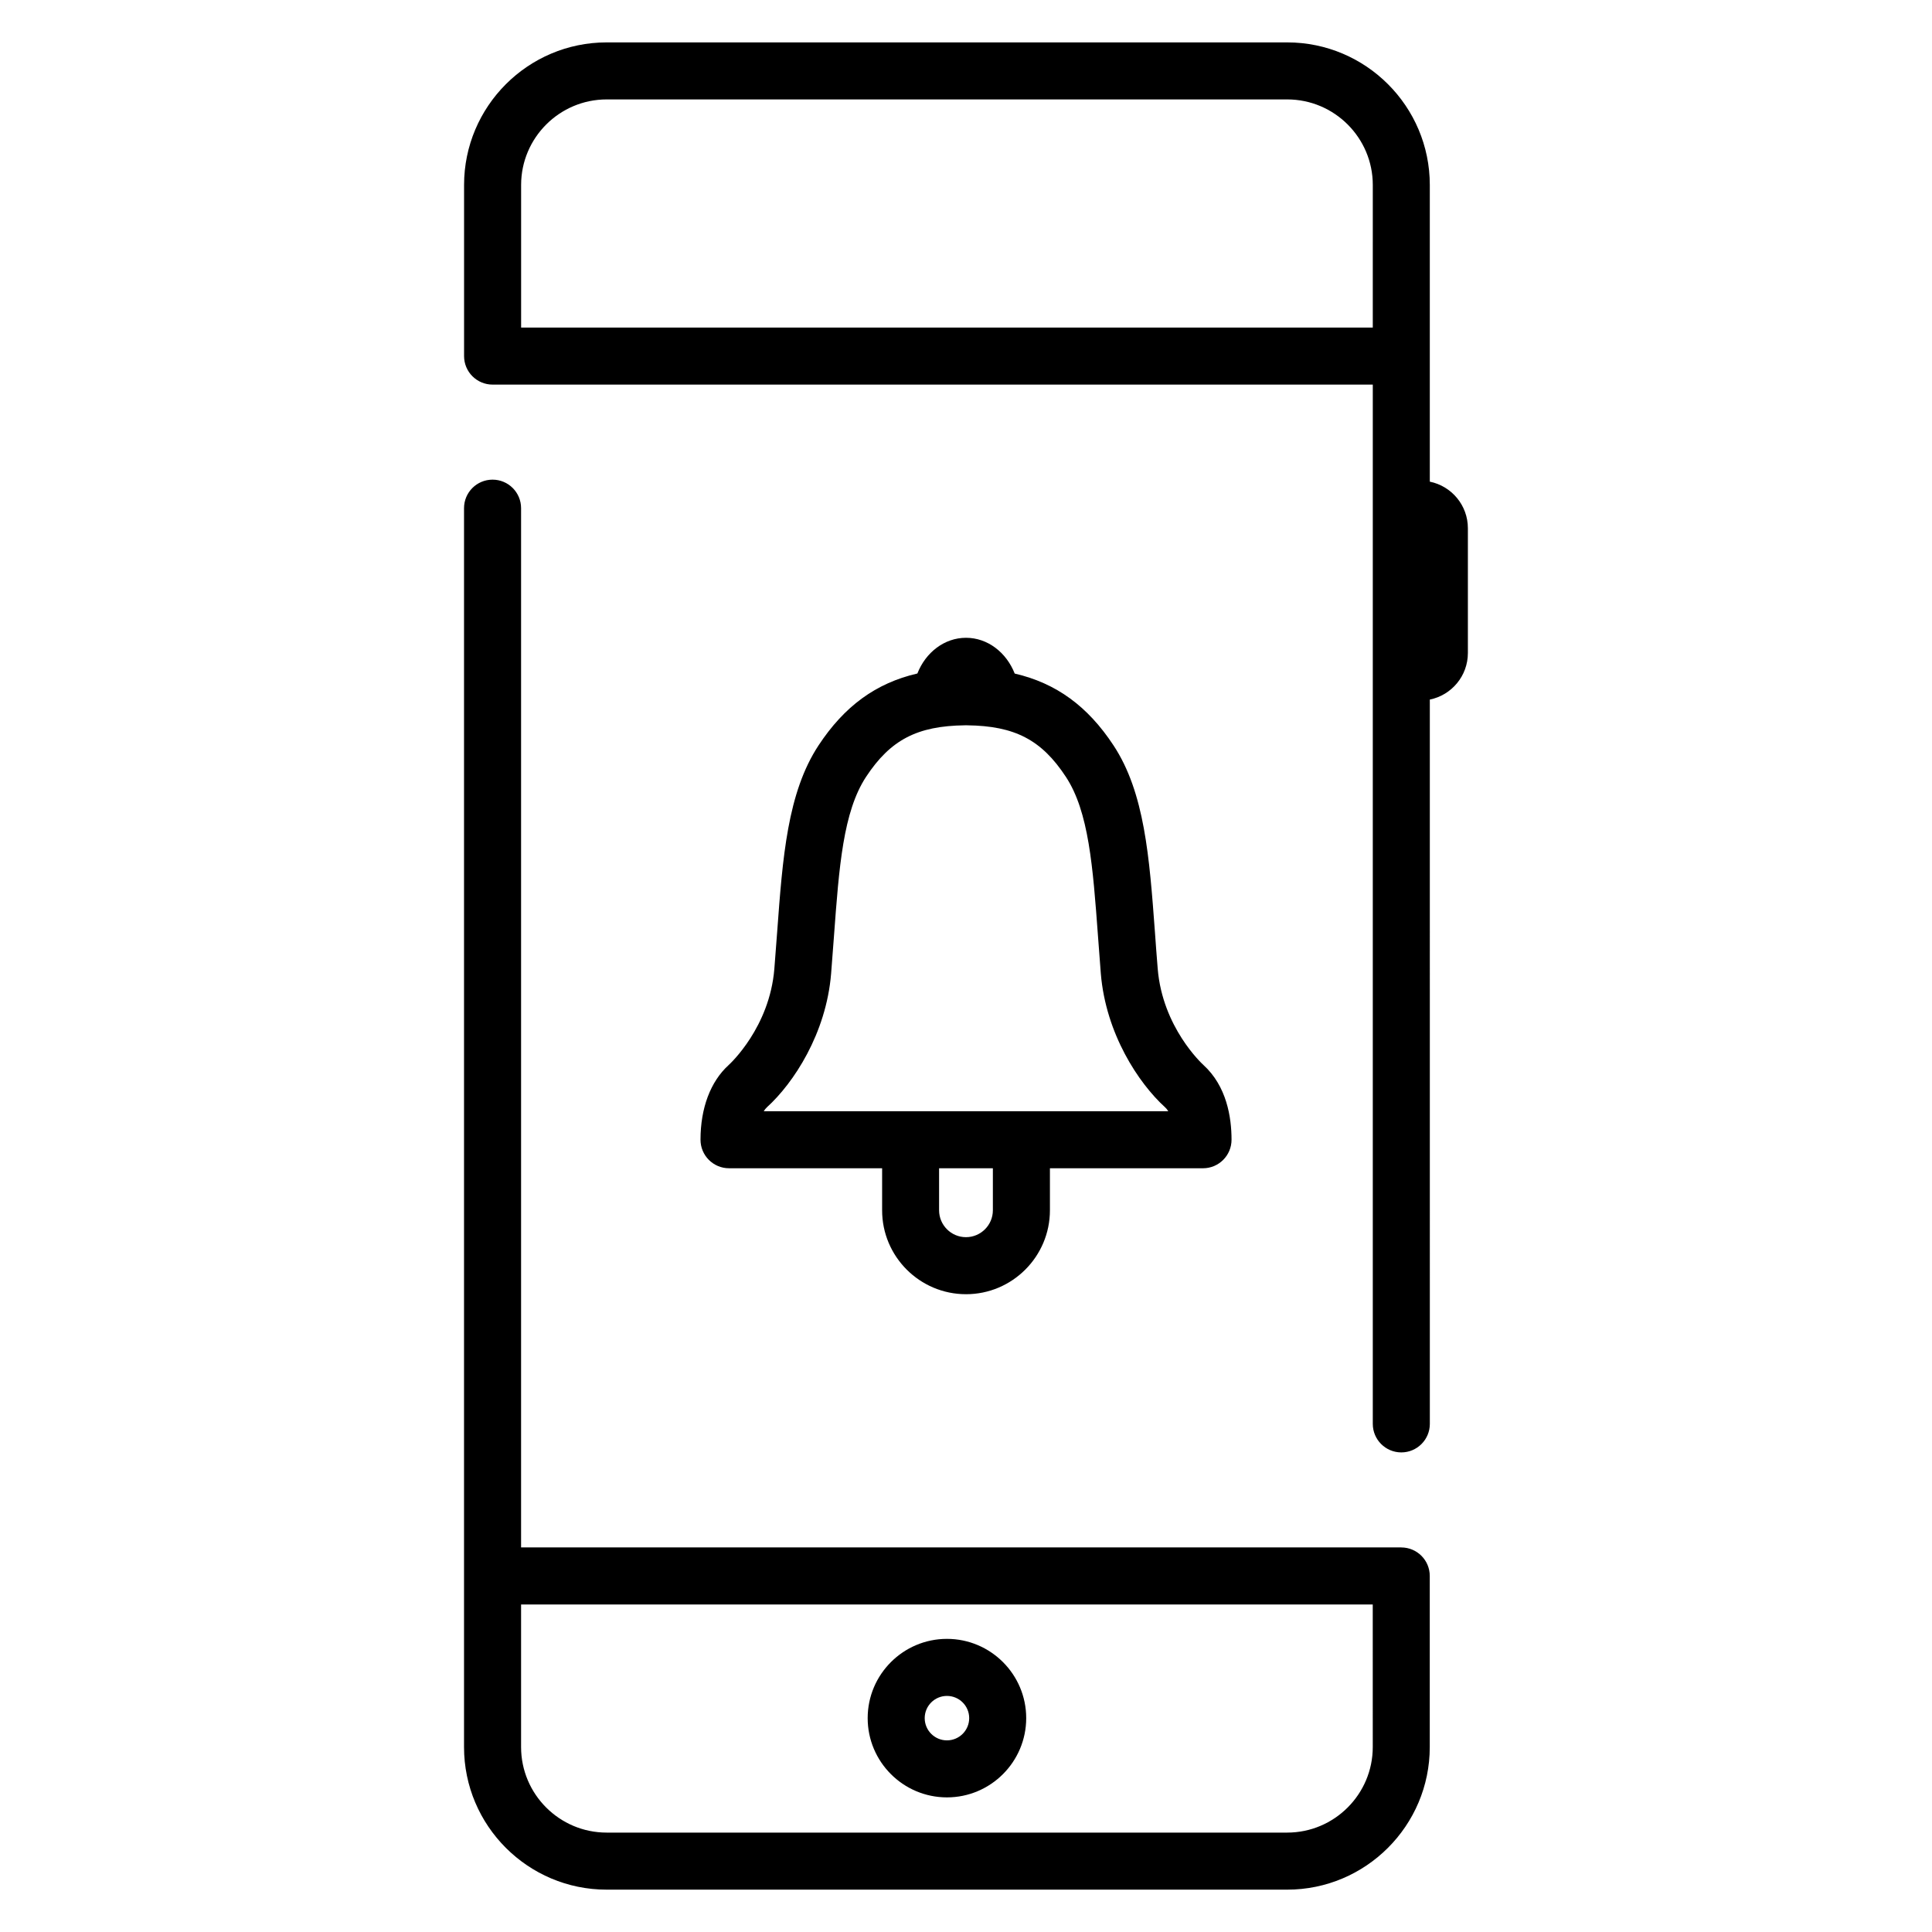 <?xml version="1.0" encoding="UTF-8"?>
<!-- The Best Svg Icon site in the world: iconSvg.co, Visit us! https://iconsvg.co -->
<svg fill="#000000" width="800px" height="800px" version="1.1" viewBox="144 144 512 512" xmlns="http://www.w3.org/2000/svg">
 <path d="m400 486.98c12.262 0 22.242-9.984 22.242-22.25v-11.129h40.57c4.172 0 7.559-3.387 7.559-7.559 0-5.945-1.289-14.199-7.441-19.801-0.441-0.402-10.832-10.004-12.121-25.469-0.277-3.375-0.523-6.66-0.746-9.844-1.465-19.785-2.715-36.863-10.973-49.395-6.812-10.352-15.156-16.48-26.184-19.035-2.188-5.566-7.141-9.477-12.902-9.477-5.758 0-10.707 3.898-12.891 9.461-11.035 2.555-19.367 8.695-26.191 19.055-8.246 12.543-9.512 29.66-10.969 49.48-0.23 3.16-0.473 6.41-0.746 9.758-1.266 15.461-11.664 25.066-12.113 25.477-4.805 4.367-7.453 11.395-7.453 19.789 0 4.172 3.379 7.559 7.559 7.559h40.57v11.129c-0.016 12.258 9.961 22.25 22.23 22.25zm7.121-22.25c0 3.934-3.199 7.133-7.129 7.133-3.93 0-7.125-3.199-7.125-7.133v-11.129h14.254zm-60.727-26.242c0.258-0.414 0.539-0.766 0.852-1.055 7.031-6.379 15.703-19.492 17.008-35.418 0.277-3.391 0.523-6.688 0.754-9.883 1.359-18.449 2.434-33.023 8.52-42.281 6.449-9.785 13.539-13.48 26.148-13.637 0.105 0 0.211-0.004 0.324-0.012 0.105 0.004 0.211 0.012 0.324 0.012 12.609 0.156 19.699 3.848 26.133 13.637 6.09 9.238 7.164 23.781 8.52 42.195 0.238 3.231 0.484 6.555 0.754 9.977 1.328 15.93 9.996 29.035 17.023 35.414 0.309 0.277 0.59 0.629 0.855 1.055zm176.52-166.84v-78.629c0-20.836-16.953-37.785-37.785-37.785h-180.36c-20.836 0-37.785 16.949-37.785 37.785v45.344c0 4.176 3.379 7.559 7.559 7.559h233.26v275.42c0 4.172 3.387 7.559 7.559 7.559s7.559-3.387 7.559-7.559l-0.004-191.95c5.75-1.164 10.086-6.254 10.086-12.344v-33.066c0-6.086-4.336-11.172-10.086-12.336zm-15.113-40.844h-225.7v-37.785c0-12.5 10.172-22.672 22.672-22.672h180.36c12.496 0 22.672 10.172 22.672 22.672zm-112.85 389.52c11.582 0 21.004-9.426 21.004-21.008 0-11.582-9.422-21-21.004-21s-21.008 9.418-21.008 21c-0.004 11.582 9.418 21.008 21.008 21.008zm0-26.887c3.25 0 5.894 2.637 5.894 5.883 0 3.254-2.644 5.894-5.894 5.894s-5.894-2.637-5.894-5.894c0-3.25 2.644-5.883 5.894-5.883zm120.4-39.355h-233.26v-275.41c0-4.176-3.379-7.559-7.559-7.559-4.176 0-7.559 3.379-7.559 7.559v328.32c0 20.832 16.949 37.785 37.785 37.785h180.36c20.832 0 37.785-16.953 37.785-37.785v-45.344c0.004-4.172-3.375-7.559-7.555-7.559zm-7.555 52.902c0 12.496-10.176 22.672-22.672 22.672h-180.36c-12.5 0-22.672-10.176-22.672-22.672v-37.785h225.7z"/>
</svg>